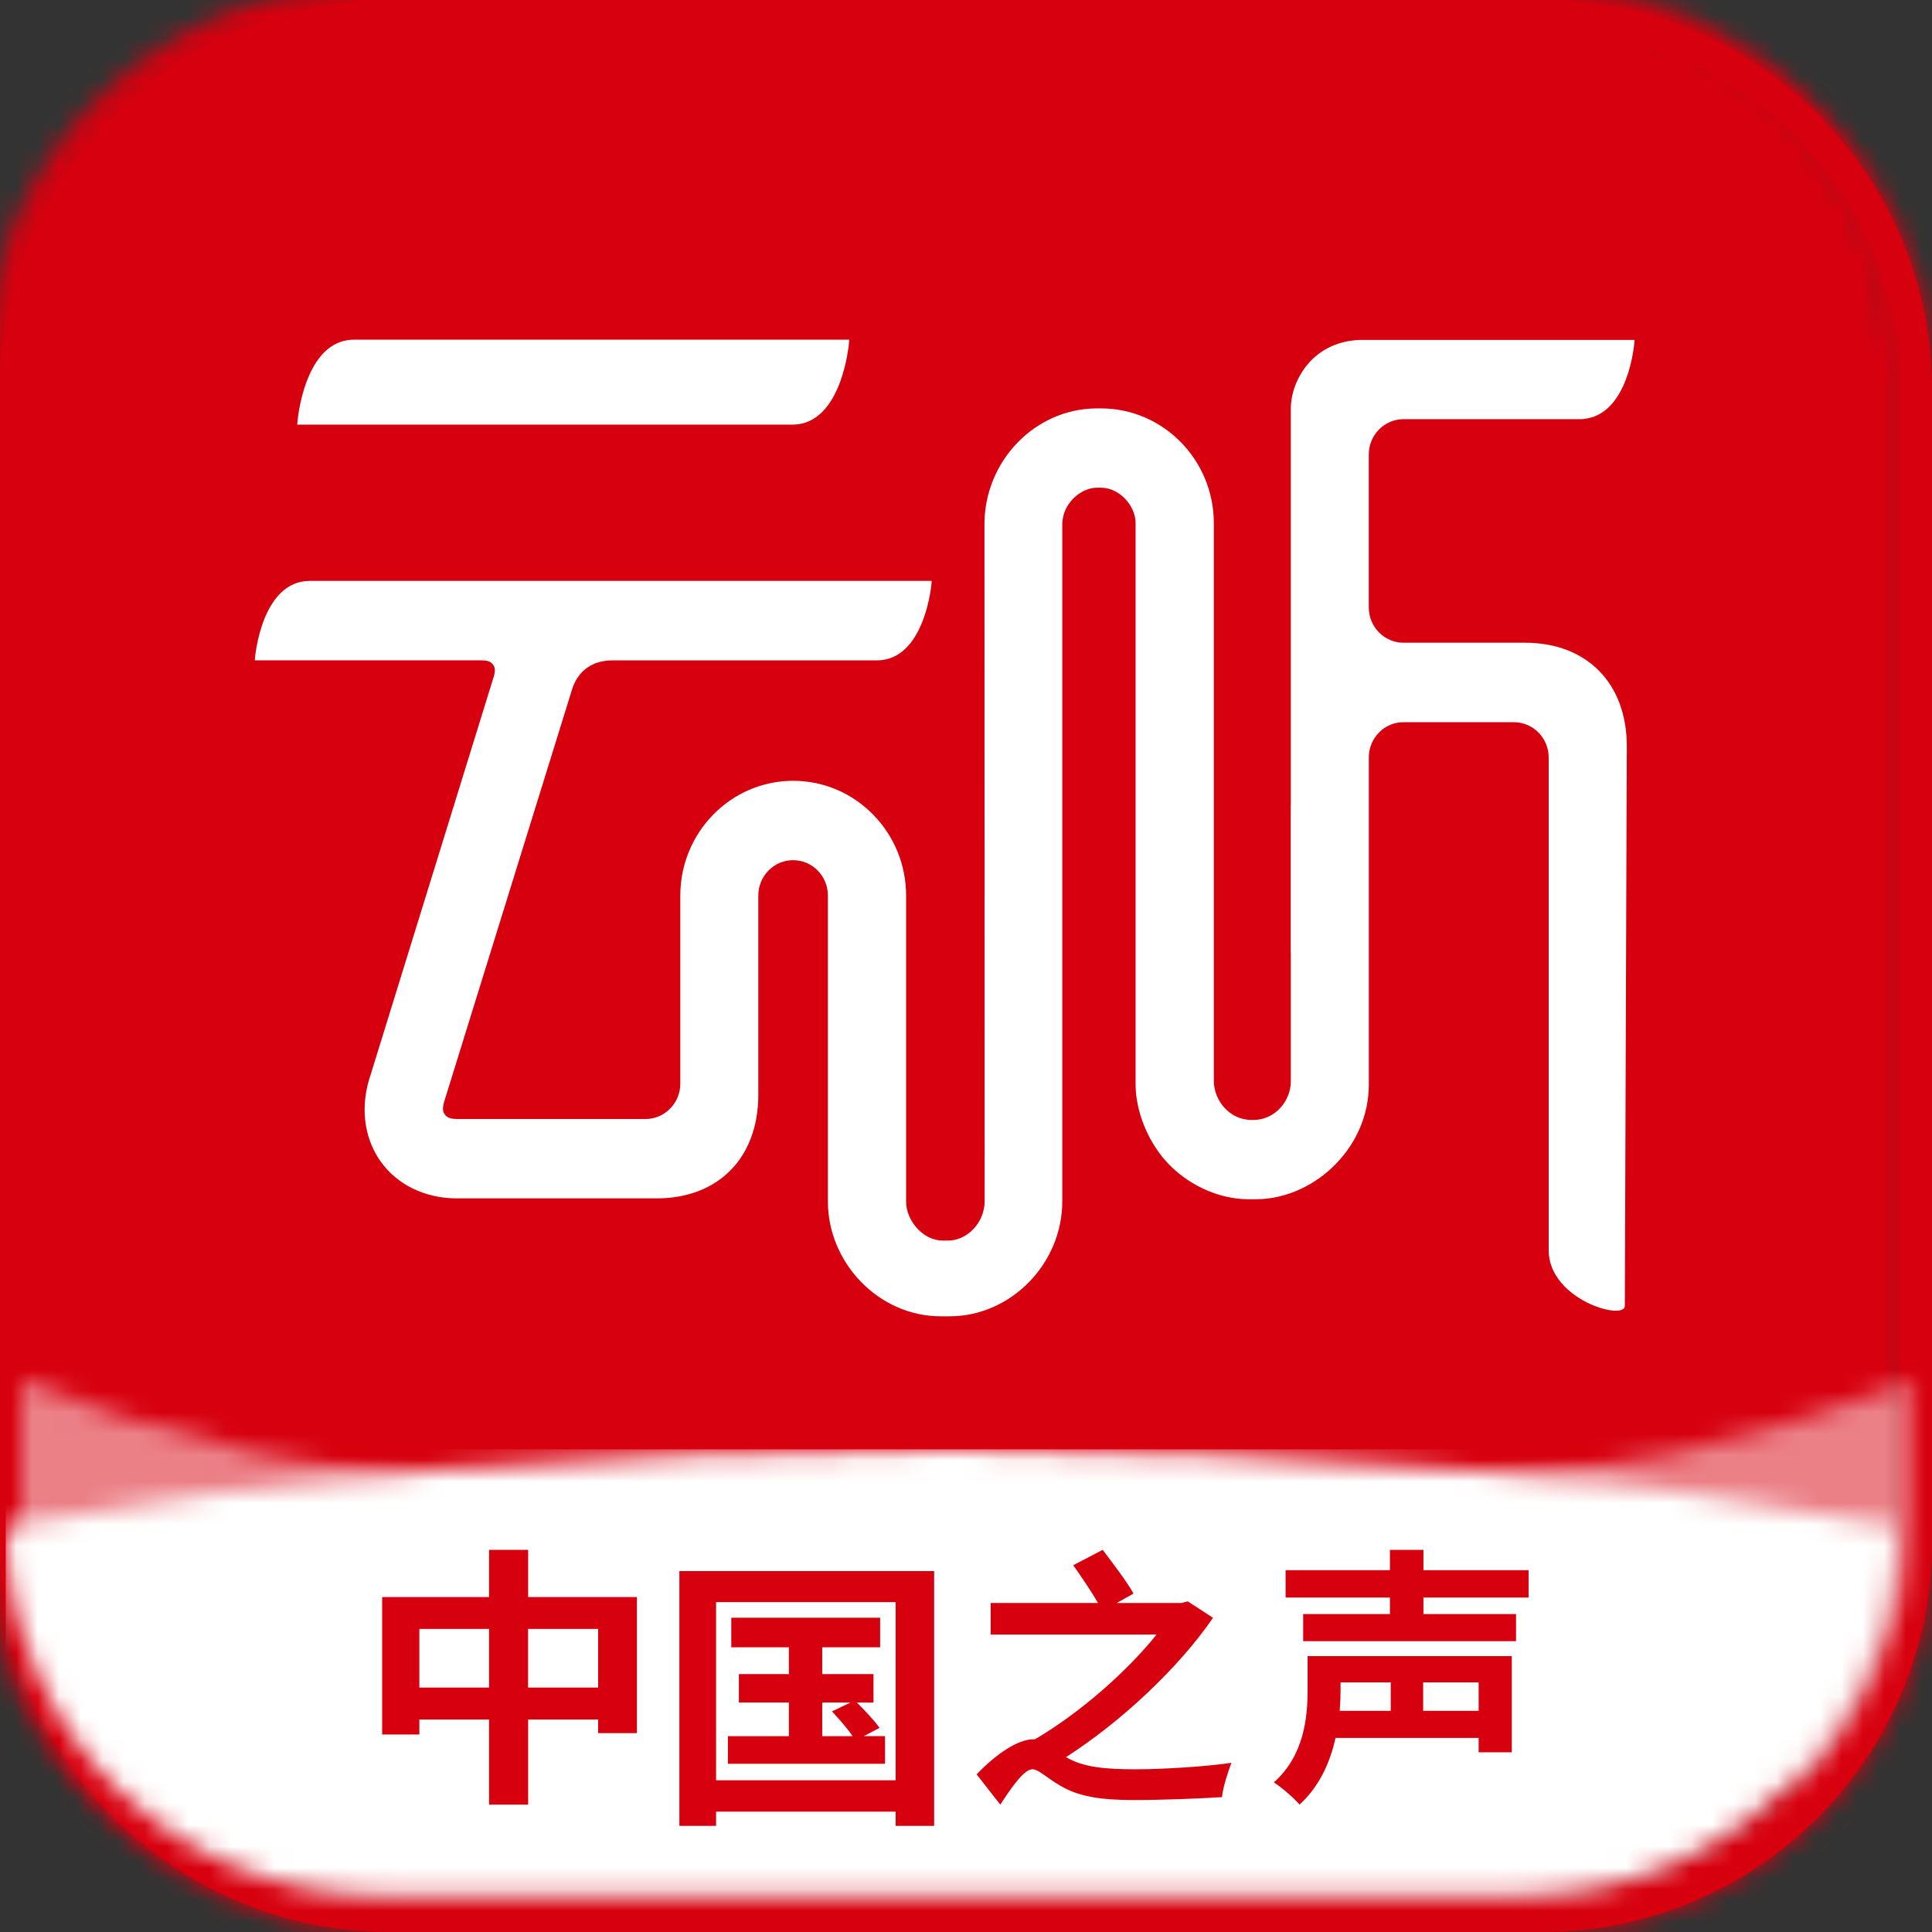 <?xml version="1.0" encoding="UTF-8"?>
<svg width="90px" height="90px" viewBox="0 0 90 90" version="1.1" xmlns="http://www.w3.org/2000/svg" xmlns:xlink="http://www.w3.org/1999/xlink">
    <rect x="0" y="0" width="90" height="90" fill="#333333" stroke="none"/>
    <title>资源 1</title>
    <defs>
        <path d="M1.452,71.844 L1.452,18.156 C1.452,8.944 8.944,1.449 18.156,1.449 L71.844,1.449 C81.056,1.449 88.551,8.944 88.551,18.156 L88.551,71.844 C88.551,81.056 81.056,88.548 71.844,88.548 L18.156,88.548 C8.944,88.548 1.452,81.056 1.452,71.844 M18.156,0 C8.145,0 0,8.145 0,18.156 L0,71.844 C0,81.855 8.145,90 18.156,90 L71.844,90 C81.855,90 90,81.855 90,71.844 L90,18.156 C90,8.145 81.855,0 71.844,0 C71.844,0 18.156,0 18.156,0 Z" id="path-1"></path>
        <path d="M1.452,71.844 L1.452,18.156 C1.452,8.944 8.944,1.449 18.156,1.449 L71.844,1.449 C81.056,1.449 88.551,8.944 88.551,18.156 L88.551,71.844 C88.551,81.056 81.056,88.548 71.844,88.548 L18.156,88.548 C8.944,88.548 1.452,81.056 1.452,71.844 M18.025,0 C8.075,0.07 0,8.187 0,18.156 L0,71.844 C0,81.855 8.145,90 18.156,90 L71.844,90 C81.855,90 90,81.855 90,71.844 L90,18.156 C90,8.187 81.925,0.07 71.975,0 C71.975,0 18.025,0 18.025,0 Z" id="path-3"></path>
        <path d="M17.329,2.06713964e-15 L70.696,2.06713964e-15 C80.259,2.06713964e-15 88.022,7.763 88.022,17.326 L88.022,70.693 C88.022,80.256 80.259,88.022 70.693,88.022 L17.329,88.022 C7.766,88.022 0,80.259 0,70.693 L0,17.326 C0.003,7.763 7.766,2.06713964e-15 17.329,2.06713964e-15 Z" id="path-5"></path>
        <path d="M0,6.44 C0,11.263 1.958,15.628 5.125,18.791 L25.714,5.48 C19.99,5.013 15.022,4.301 10.813,3.338 C6.685,2.396 3.083,1.281 0,0 L0,6.44 L0,6.44 Z" id="path-7"></path>
        <rect id="path-9" x="0" y="0" width="27.175" height="20.247"></rect>
        <path d="M14.963,3.308 C10.738,4.276 5.75,4.994 0,5.461 L20.608,18.791 C23.764,15.617 25.714,11.249 25.714,6.425 L25.714,0 C22.642,1.266 19.063,2.37 14.963,3.308" id="path-11"></path>
        <rect id="path-13" x="0" y="0" width="27.178" height="20.254"></rect>
        <path d="M0.003,3.598 C0.155,13.109 7.85,20.769 17.326,20.769 L70.701,20.769 C80.178,20.769 87.872,13.104 88.022,3.593 C76.264,1.355 60.873,0 44.025,0 C27.178,0 11.763,1.358 0,3.598" id="path-15"></path>
    </defs>
    <g id="页面-1" stroke="none" stroke-width="1" fill="none" fill-rule="evenodd">
        <g id="登陆背景" transform="translate(-64, -64)">
            <g id="资源-1" transform="translate(64, 64)">
                <path d="M71.842,90 L18.156,90 C8.143,90 0,81.855 0,71.844 L0,18.156 C0,8.145 8.143,0 18.156,0 L71.844,0 C81.855,0 90,8.145 90,18.156 L90,71.844 C90,81.855 81.855,90 71.844,90 M18.156,1.449 C8.944,1.449 1.449,8.944 1.449,18.156 L1.449,71.844 C1.449,81.056 8.944,88.551 18.156,88.551 L71.844,88.551 C81.056,88.551 88.551,81.056 88.551,71.844 L88.551,18.156 C88.551,8.944 81.056,1.449 71.844,1.449 C71.844,1.449 18.156,1.449 18.156,1.449 Z" id="形状" fill="#D7000F"></path>
                <g id="Clipped">
                    <mask id="mask-2" fill="white">
                        <use xlink:href="#path-1"></use>
                    </mask>
                    <g id="形状"></g>
                    <rect id="矩形" fill="#D7000F" fill-rule="nonzero" mask="url(#mask-2)" x="0" y="0" width="89.997" height="90"></rect>
                </g>
                <g id="Clipped">
                    <mask id="mask-4" fill="white">
                        <use xlink:href="#path-3"></use>
                    </mask>
                    <g id="形状"></g>
                    <rect id="矩形" fill="#D7000F" fill-rule="nonzero" mask="url(#mask-4)" x="-0.726" y="-0.726" width="91.449" height="91.452"></rect>
                </g>
                <g id="Clipped" transform="translate(0.989, 0.989)">
                    <mask id="mask-6" fill="white">
                        <use xlink:href="#path-5"></use>
                    </mask>
                    <g id="路径"></g>
                    <rect id="矩形" fill="#D7000F" fill-rule="nonzero" mask="url(#mask-6)" x="-0.719" y="-0.721" width="89.465" height="89.465"></rect>
                </g>
                <path d="M39.56,15.827 L39.553,15.926 C39.553,15.964 39.242,19.78 36.917,19.78 L13.846,19.78 L13.854,19.679 C13.854,19.64 14.162,15.824 16.49,15.824 L39.56,15.824 L39.56,15.827 Z" id="路径" fill="#FFFFFF"></path>
                <path d="M76.146,15.824 L76.138,15.919 C76.128,16.061 75.853,19.332 73.763,19.516 L73.763,19.522 L73.585,19.527 L65.382,19.527 C64.488,19.527 63.763,20.266 63.763,21.173 L63.763,28.294 C63.763,29.204 64.488,29.941 65.382,29.941 L71.044,29.941 C73.922,29.941 75.783,31.831 75.783,34.761 L75.691,60.84 C75.654,61.537 72.144,60.535 72.144,58.242 L72.144,35.29 C72.144,34.38 71.418,33.643 70.525,33.643 L65.376,33.643 C64.506,33.643 63.801,34.345 63.765,35.224 L63.765,50.516 C63.765,51.959 63.176,53.227 62.259,54.189 C61.302,55.194 59.925,55.865 58.506,55.865 L58.159,55.865 C56.715,55.865 55.24,55.147 54.277,54.05 C53.446,53.103 52.9,51.731 52.9,50.518 L52.9,24.366 C52.9,23.566 52.159,22.719 51.281,22.719 L51.104,22.719 C50.445,22.719 49.737,23.274 49.546,23.995 C49.515,24.113 49.485,24.284 49.485,24.41 L49.485,55.97 C49.485,58.834 47.124,61.319 44.226,61.319 L43.827,61.319 C40.926,61.319 38.566,58.818 38.566,55.97 L38.566,41.717 C38.566,40.809 37.84,40.07 36.947,40.07 C36.053,40.07 35.325,40.809 35.325,41.717 L35.325,51.005 C35.325,53.932 33.464,55.825 30.586,55.825 L21.289,55.825 C19.791,55.825 18.486,55.186 17.711,54.076 C16.936,52.964 16.772,51.502 17.266,50.063 L22.975,31.603 C23.073,31.319 23.083,31.111 22.975,30.971 C22.839,30.793 22.679,30.761 22.383,30.761 L11.868,30.761 L11.878,30.666 C11.878,30.63 12.177,27.061 14.432,27.061 L43.4,27.061 L43.395,27.156 C43.395,27.193 43.093,30.764 40.841,30.764 L28.532,30.764 C27.114,30.764 26.743,31.839 26.671,32.044 L20.702,51.286 C20.682,51.349 20.666,51.41 20.656,51.468 C20.612,51.689 20.648,51.817 20.712,51.909 C20.774,51.999 20.893,52.094 21.096,52.115 C21.155,52.12 21.222,52.128 21.292,52.128 L30.071,52.128 C30.965,52.128 31.691,51.389 31.691,50.482 L31.691,41.722 C31.691,38.771 34.048,36.373 36.949,36.373 C39.85,36.373 42.21,38.771 42.21,41.722 L42.21,55.975 C42.21,56.882 43.016,57.79 43.909,57.79 L44.169,57.79 C45.062,57.79 45.868,56.951 45.868,55.959 L45.86,24.366 C45.886,21.478 48.208,19.025 51.109,19.025 L51.286,19.025 C54.185,19.025 56.545,21.423 56.545,24.373 L56.545,50.358 C56.545,51.265 57.284,52.172 58.298,52.172 L58.383,52.172 C59.402,52.172 60.131,51.284 60.131,50.376 L60.131,44.375 L60.126,44.375 L60.126,37.609 C60.126,37.554 60.131,37.501 60.131,37.446 L60.131,19.059 C60.131,18.159 60.55,17.368 60.998,16.876 C61.701,16.106 62.633,15.835 63.451,15.835 L76.154,15.835 L76.146,15.824 L76.146,15.824 Z" id="路径" fill="#FFFFFF"></path>
                <g id="Clipped" transform="translate(0.989, 64.286)">
                    <mask id="mask-8" fill="white">
                        <use xlink:href="#path-7"></use>
                    </mask>
                    <g id="路径"></g>
                    <g id="编组" opacity="0.5" mask="url(#mask-8)">
                        <g transform="translate(-0.73, -0.728)" id="Clipped">
                            <mask id="mask-10" fill="white">
                                <use xlink:href="#path-9"></use>
                            </mask>
                            <g id="矩形"></g>
                            <rect id="矩形" fill="#FFFFFF" fill-rule="nonzero" mask="url(#mask-10)" x="0" y="0" width="27.175" height="20.247"></rect>
                        </g>
                    </g>
                </g>
                <g id="Clipped" transform="translate(63.297, 64.286)">
                    <mask id="mask-12" fill="white">
                        <use xlink:href="#path-11"></use>
                    </mask>
                    <g id="路径"></g>
                    <g id="编组" opacity="0.5" mask="url(#mask-12)">
                        <g transform="translate(-0.731, -0.731)" id="Clipped">
                            <mask id="mask-14" fill="white">
                                <use xlink:href="#path-13"></use>
                            </mask>
                            <g id="矩形"></g>
                            <rect id="矩形" fill="#FFFFFF" fill-rule="nonzero" mask="url(#mask-14)" x="0" y="0" width="27.178" height="20.257"></rect>
                        </g>
                    </g>
                </g>
                <g id="Clipped" transform="translate(0.989, 68.242)">
                    <mask id="mask-16" fill="white">
                        <use xlink:href="#path-15"></use>
                    </mask>
                    <g id="路径"></g>
                    <rect id="矩形" fill="#FFFFFF" fill-rule="nonzero" mask="url(#mask-16)" x="-0.722" y="-0.727" width="89.463" height="22.223"></rect>
                </g>
                <path d="M29.67,74.395 L29.67,80.736 L27.864,80.736 L27.864,80.102 L24.603,80.102 L24.603,84.066 L22.783,84.066 L22.783,80.102 L19.535,80.102 L19.535,80.8 L17.802,80.8 L17.802,74.397 L22.783,74.397 L22.783,72.198 L24.603,72.198 L24.603,74.397 L29.67,74.397 L29.67,74.395 Z M22.783,75.881 L19.535,75.881 L19.535,78.613 L22.783,78.613 L22.783,75.881 Z M27.864,75.881 L24.6,75.881 L24.6,78.613 L27.864,78.613 L27.864,75.881 Z" id="形状" fill="#D7000F" fill-rule="nonzero"></path>
                <path d="M43.516,73.187 L43.516,85.055 L41.722,85.055 L41.722,84.393 L33.358,84.393 L33.358,85.055 L31.648,85.055 L31.648,73.187 L43.516,73.187 Z M41.722,74.632 L33.358,74.632 L33.358,82.933 L41.722,82.933 L41.722,74.632 Z M41.228,80.877 L41.228,82.163 L33.909,82.163 L33.909,80.877 L36.75,80.877 L36.75,79.311 L34.42,79.311 L34.42,77.985 L36.75,77.985 L36.75,76.738 L34.066,76.738 L34.066,75.361 L41,75.361 L41,76.738 L38.303,76.738 L38.303,77.985 L40.69,77.985 L40.69,79.311 L39.914,79.311 C40.295,79.682 40.748,80.174 40.973,80.491 L40.237,80.875 L41.228,80.875 L41.228,80.877 Z M38.303,80.877 L39.716,80.877 C39.477,80.519 39.079,80.069 38.756,79.724 L39.617,79.311 L38.303,79.311 L38.303,80.877 L38.303,80.877 L38.303,80.877 Z" id="形状" fill="#D7000F" fill-rule="nonzero"></path>
                <path d="M56.504,75.368 C54.888,77.719 52.236,80.195 49.66,81.853 C50.454,82.332 51.532,82.42 52.876,82.42 C54.221,82.42 56.145,82.295 57.363,82.12 C57.208,82.535 56.952,83.314 56.927,83.717 C56.018,83.78 54.081,83.853 52.827,83.853 C51.251,83.853 50.225,83.69 49.353,83.162 C48.803,82.847 48.38,82.42 48.096,82.42 C47.7,82.42 47.123,83.263 46.597,84.066 L45.495,82.657 C46.418,81.69 47.429,81.023 48.136,81.023 L48.213,81.023 C50.314,79.79 52.508,77.856 53.877,76.144 L46.149,76.144 L46.149,74.674 L51.148,74.674 C50.842,74.134 50.367,73.443 49.996,72.913 L51.368,72.198 C51.843,72.825 52.508,73.695 52.804,74.234 L52.022,74.674 L55.035,74.674 L55.331,74.598 L56.511,75.365 L56.504,75.365 L56.504,75.368 Z" id="路径" fill="#D7000F" fill-rule="nonzero"></path>
                <path d="M70.429,81.629 L68.881,81.629 L68.881,80.959 L62.214,80.959 C61.966,82.082 61.474,83.208 60.537,84.066 C60.303,83.777 59.666,83.232 59.341,83.031 C60.757,81.768 60.913,80.003 60.913,78.713 L60.913,77.149 L70.426,77.149 L70.426,81.631 L70.429,81.631 L70.429,81.629 Z M66.309,74.419 L66.309,75.189 L70.623,75.189 L70.623,76.452 L60.706,76.452 L60.706,75.189 L64.748,75.189 L64.748,74.419 L59.888,74.419 L59.888,73.144 L64.748,73.144 L64.748,72.198 L66.309,72.198 L66.309,73.144 L71.209,73.144 L71.209,74.419 L66.309,74.419 L66.309,74.419 Z M62.448,78.372 L62.448,78.738 C62.448,79.042 62.436,79.355 62.408,79.696 L64.786,79.696 L64.786,78.372 L62.446,78.372 L62.448,78.372 L62.448,78.372 Z M68.881,78.372 L66.296,78.372 L66.296,79.696 L68.881,79.696 L68.881,78.372 Z" id="形状" fill="#D7000F" fill-rule="nonzero"></path>
            </g>
        </g>
    </g>
</svg>